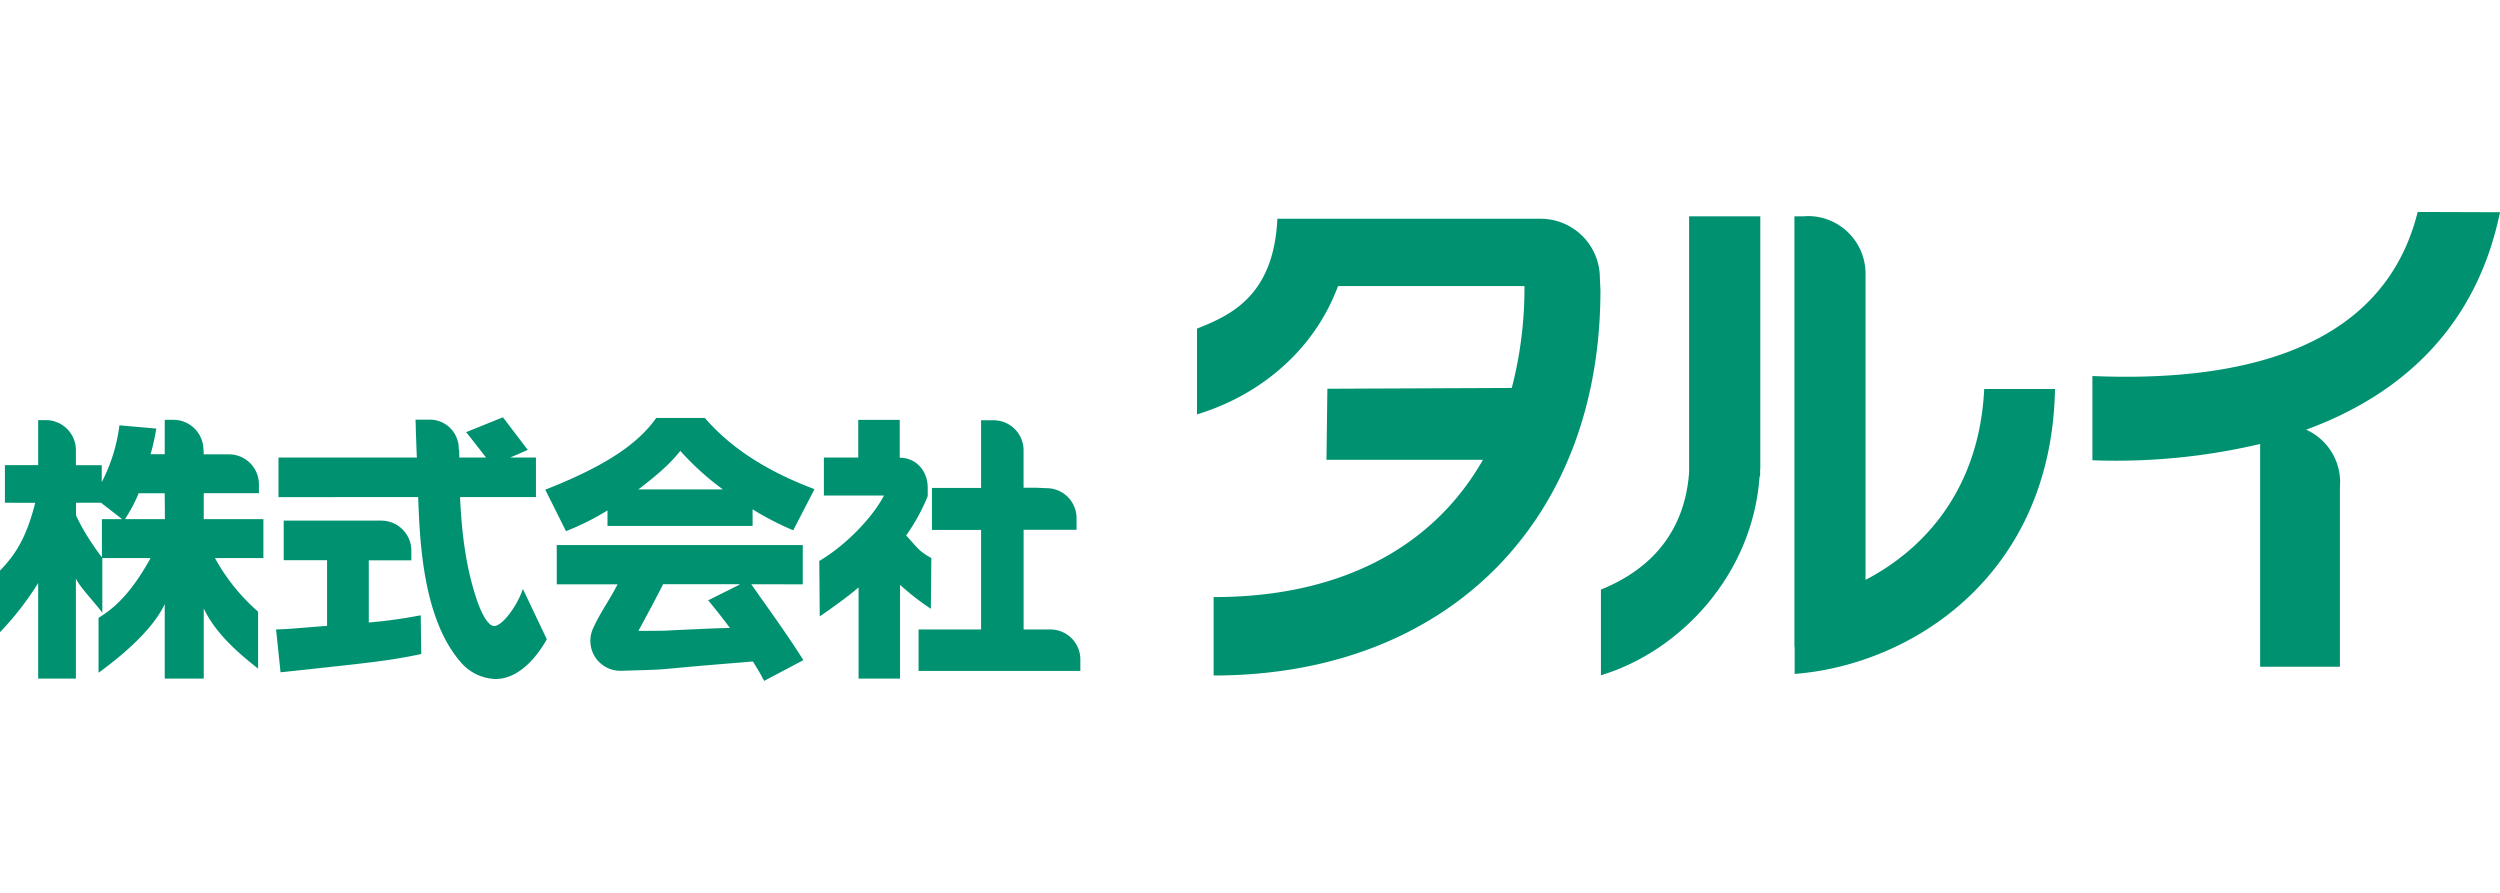 <svg xmlns="http://www.w3.org/2000/svg" viewBox="0 0 560 200"><defs><style>.cls-1{fill:#fff;}.cls-2{fill:#009270;}</style></defs><g id="レイヤー_2" data-name="レイヤー 2"><rect class="cls-1" width="560" height="200"/></g><g id="レイヤー_4" data-name="レイヤー 4"><path class="cls-2" d="M560,47.54l-18.44-.06C533.72,79,500.62,85.59,468.7,84.23V103.1a140.83,140.83,0,0,0,37.57-3.65v49.9h17.87V109.56l.05-1.57a12.89,12.89,0,0,0-7.62-11.74C538,88.4,554.7,73.25,560,47.54Z"/><path class="cls-2" d="M417.88,129.89V62.7l0-1.39a12.91,12.91,0,0,0-12.9-12.91l-1.24.06h-1.79V144.9H402l0,6.06c26-2,57.55-21.83,58.32-63.82H444.46C443.41,109,431.65,122.71,417.88,129.89Z"/><path class="cls-2" d="M394.31,105V48.46H378.36v57.43c-1.26,16.64-12.67,23.32-19.75,26.17l0,19.2c17.72-5.35,34-22.45,35.54-44.55h.12v-1.52c0-.06,0-.11,0-.17Z"/><path class="cls-2" d="M345.25,49h-.79L344.4,49H286.13c-.81,17.49-10.74,21.7-18,24.61l0,19.21c13.85-4.19,26.15-14.11,31.59-28.74h41.76a89,89,0,0,1-2.84,22.82l-41.31.18L297.13,103l35.05,0c-10.92,19.15-31.26,30.75-60.33,30.75v17.56c52.15,0,86.65-34.39,86.65-86.26l-.13-2.85A13.28,13.28,0,0,0,345.25,49Z"/><path class="cls-2" d="M82.61,139.44V125.51h9.53v-2.17a6.72,6.72,0,0,0-6.72-6.72l-1.54,0H63.55v8.86h9.71v14.72c-1.4.07-7.57.62-8.86.68-.79.06-1.4.06-2.56.12l1,9.59c20.71-2.2,24.56-2.62,31.52-4.09l-.12-8.68A108.73,108.73,0,0,1,82.61,139.44Z"/><path class="cls-2" d="M117.13,131.93c-1.41,4.09-4.7,8.3-6.42,8.3s-3.42-4.33-4-6.17c-2.44-7.33-3.3-15-3.66-22.72h17v-8.86h-5.74l3.91-1.71c-4.24-5.53-4.88-6.45-5.58-7.29l-8.23,3.32c1.37,1.69,2.78,3.53,4.46,5.68h-6c0-.53,0-1,0-1.51l-.11-.35A6.49,6.49,0,0,0,96.11,94L94,94h-.93c.06,1.1.06,1.59.06,2.14.06,1,.18,5.43.25,6.35h-31v8.86H93.67c.37,9.83,1,27.55,9.84,37.33a10.71,10.71,0,0,0,7.45,3.42c5.68,0,9.69-5.65,11.53-8.9Z"/><path class="cls-2" d="M208.62,125c-2.61-1.47-2.77-1.88-5.64-5.06a43.31,43.31,0,0,0,4.83-8.8v-.71l0-1.2c0-3.71-2.56-6.7-6.27-6.7V94.05h-9.29v8.43h-7.7V111H198c-2,4-7.63,10.57-14.48,14.66l.1,12.41c2.26-1.53,6.2-4.34,8.7-6.48V152h9.29V131a56.83,56.83,0,0,0,6.9,5.37Z"/><path class="cls-2" d="M235.34,141,232,141h-2.71V118.67h11.86v-2.6a6.72,6.72,0,0,0-6.72-6.72l-2.15-.09h-3v-8.39a6.72,6.72,0,0,0-6.72-6.73l-1.45,0h-1.35v15.15h-11v9.41h11V141h-14v9.29H242v-1.89l0-.75A6.72,6.72,0,0,0,235.34,141Z"/><path class="cls-2" d="M136.08,114.33v3.48h32.5v-3.72a65.94,65.94,0,0,0,9.1,4.7l4.77-9.22c-9.29-3.49-18.08-8.43-24.56-15.95H147c-3.91,5.5-10.69,10.51-24.86,16.07l4.64,9.29A57.14,57.14,0,0,0,136.08,114.33ZM152.39,101a61.48,61.48,0,0,0,9.53,8.62H143C148.78,105.23,150.86,102.91,152.39,101Z"/><path class="cls-2" d="M179.82,130.89v-8.8H124.71v8.8h13.63c-1.78,3.46-3.72,6.09-5.24,9.33l-.23.49a6.71,6.71,0,0,0,6.1,9.55H139c13.86-.42,3.57,0,29.66-2.08,1.16,1.89,1.71,2.81,2.51,4.34l8.79-4.65c-3.66-5.8-7.3-10.76-11.68-17Zm-14.12.05-7.07,3.53c1.4,1.69,2.51,3.06,4.88,6.19l-.38,0,0,0-2.7.08c-3.65.16-9.14.4-10.69.49-1.1.07-2.22.08-6.62.08v0H143l3.05-5.64c.8-1.53,1.61-3.08,2.49-4.81h17.17l-.11.05Z"/><path class="cls-2" d="M59,116.29H45.64v-5.81H58v-1.6l0-.39a6.72,6.72,0,0,0-6.72-6.72l-1.51,0H45.64l-.07-1.42,0,.35a6.73,6.73,0,0,0-6.79-6.66l-.78,0H36.9v7.7H33.73A47.51,47.51,0,0,0,35,96l-8.25-.73A37.81,37.81,0,0,1,22.79,108v-3.79H17v-3l0-.38a6.72,6.72,0,0,0-6.72-6.72l-.77,0H8.55v10.08H1.1v8.43H7.89C5.94,120.38,3.5,124.2,0,127.81V141.6a66.06,66.06,0,0,0,8.55-11V152H17V129.61c.83,1.81,4.34,5.5,5.92,7.64V125H33.73c-5,9.11-9.16,11.81-11.66,13.4v12.3c4.66-3.39,12-9.33,14.83-15.38V152h8.74V136.3c2.57,5.43,7.41,9.74,12.17,13.47V137a43.62,43.62,0,0,1-9.66-12H59Zm-36.17,0v8.49l-.09-.12v.07a59.49,59.49,0,0,1-4.27-6.46s0,0,0,0c-.52-.93-1-1.88-1.44-2.83v-2.83h5.59l4.74,3.68h0l0,0Zm14.11,0h0v0H28s1-1.54,1.81-3.1c.38-.74.76-1.52,1.14-2.41,0-.09.08-.21.1-.29h0a.05.05,0,0,0,0,0H34l2.89,0v0h0Z"/></g></svg>